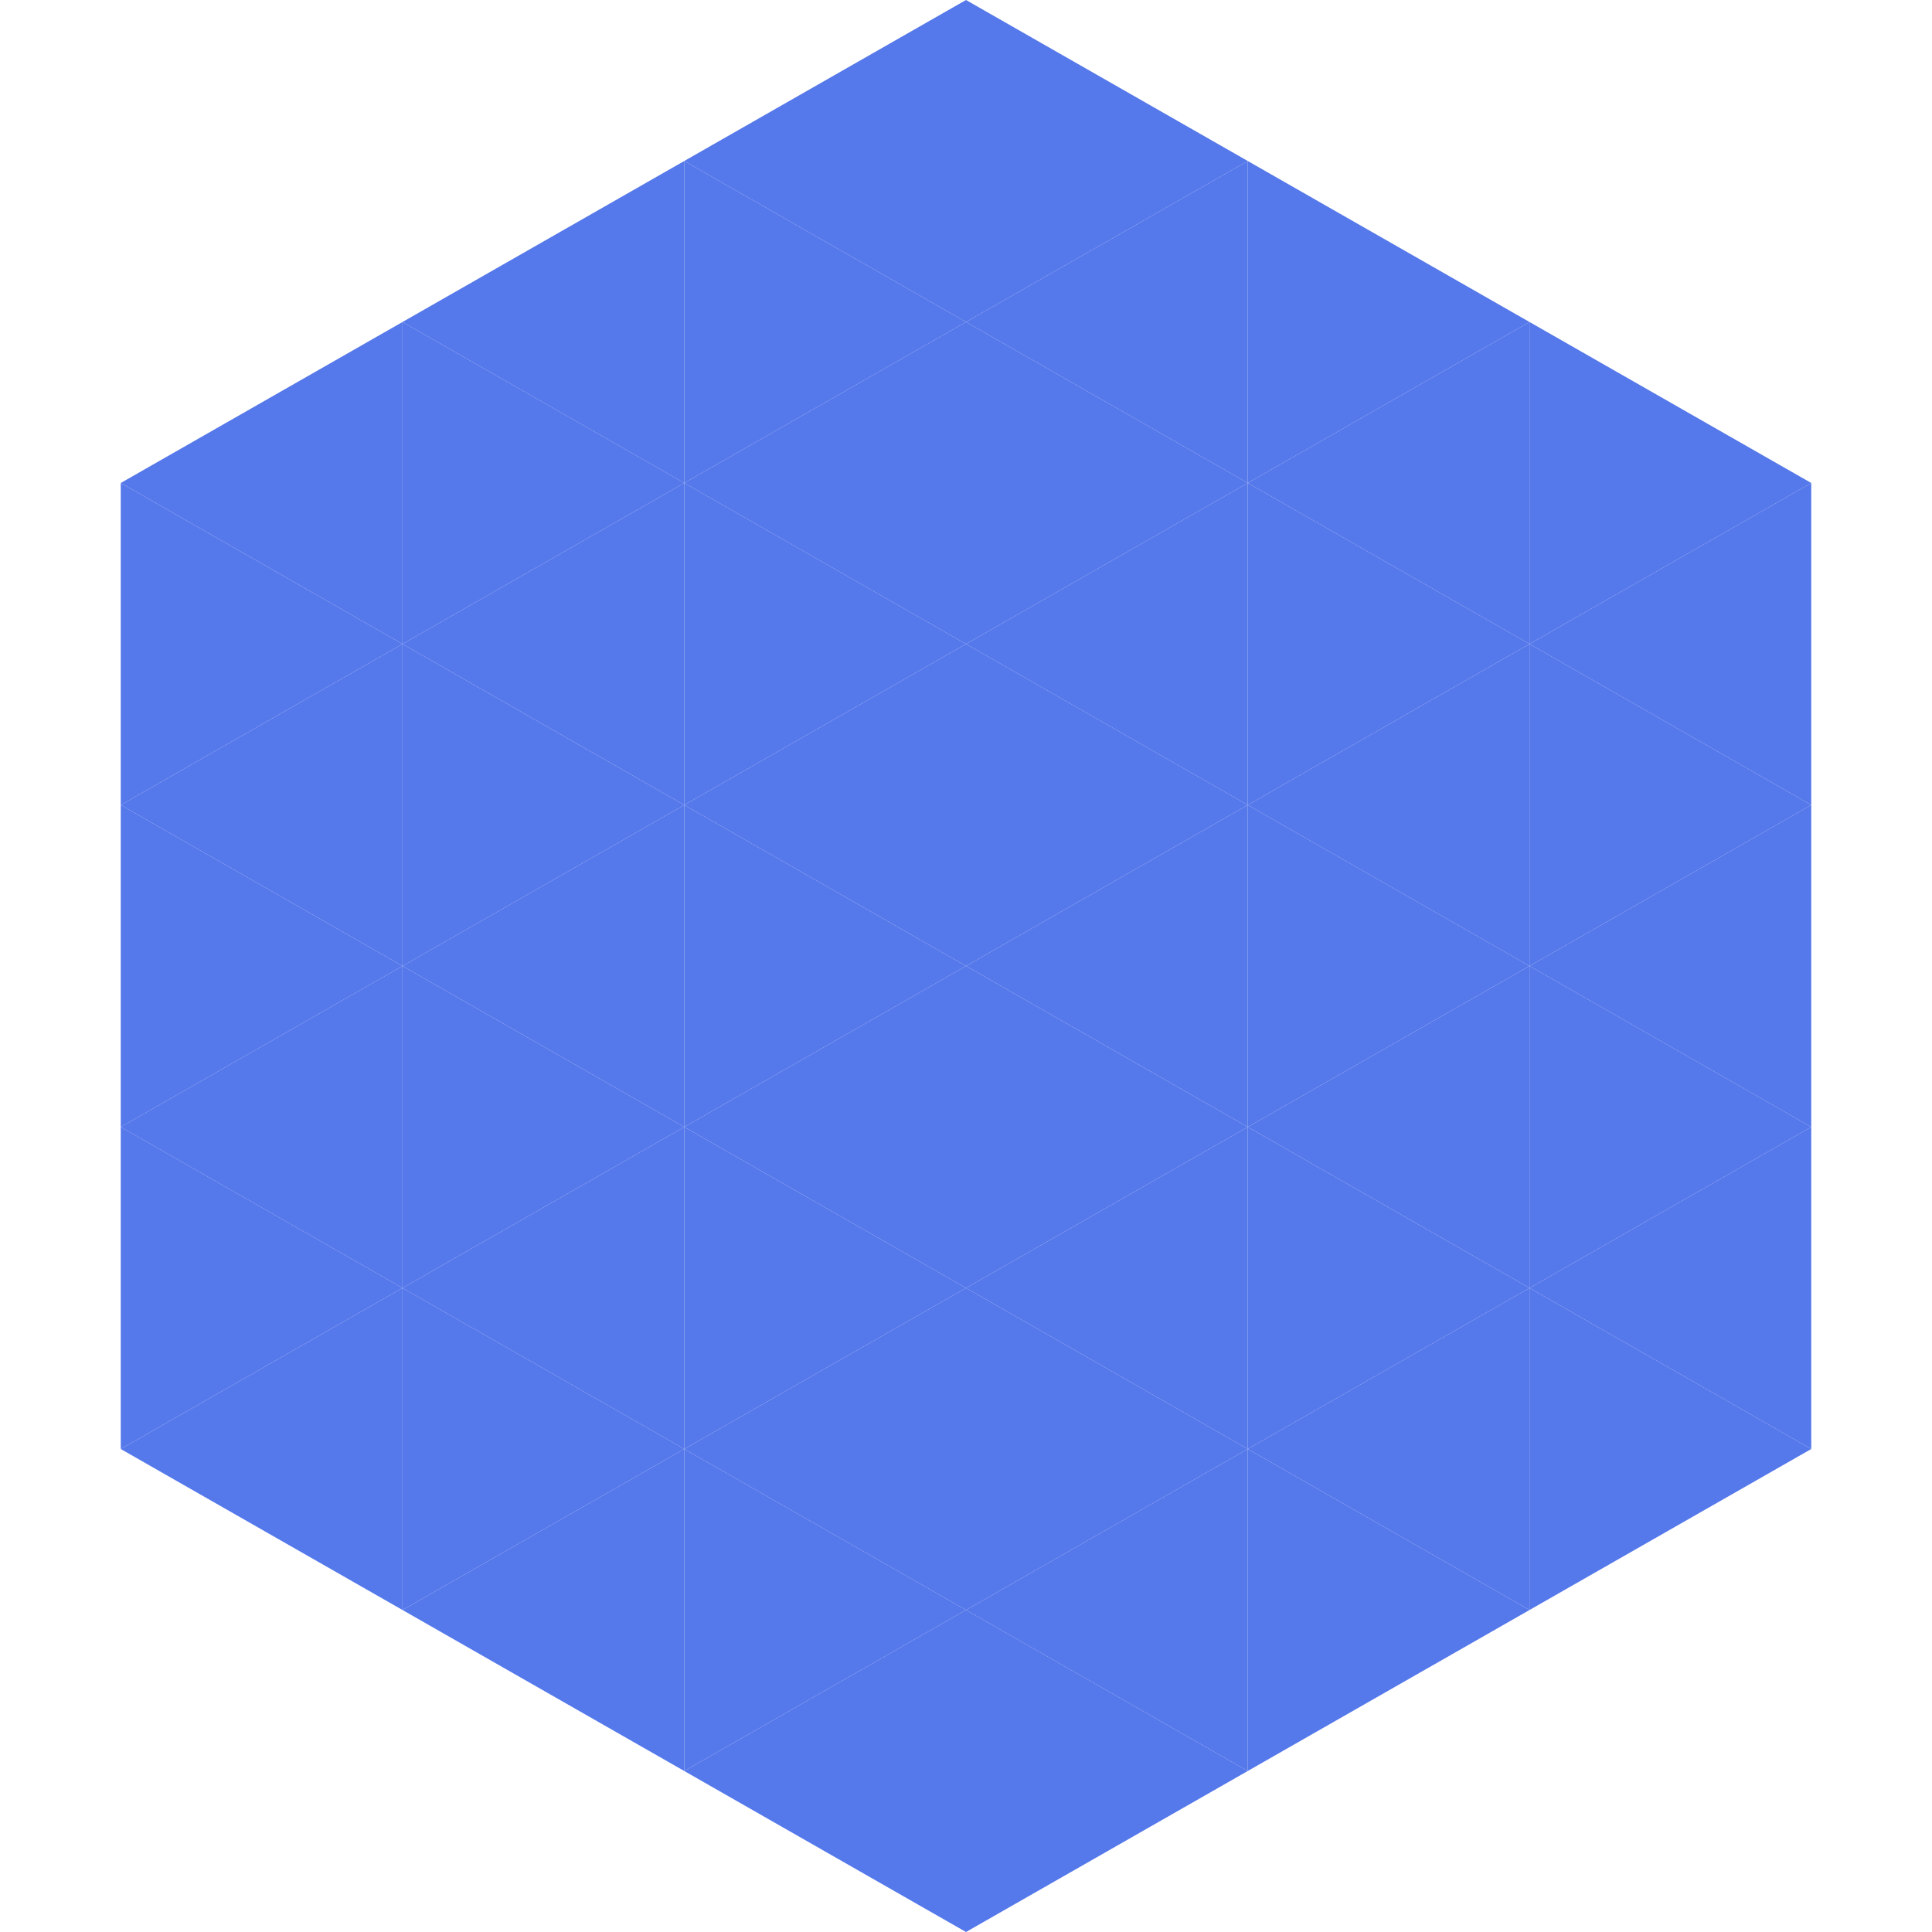 <?xml version="1.0"?>
<!-- Generated by SVGo -->
<svg width="240" height="240"
     xmlns="http://www.w3.org/2000/svg"
     xmlns:xlink="http://www.w3.org/1999/xlink">
<polygon points="50,40 15,60 50,80" style="fill:rgb(85,120,234)" />
<polygon points="190,40 225,60 190,80" style="fill:rgb(85,120,234)" />
<polygon points="15,60 50,80 15,100" style="fill:rgb(85,120,234)" />
<polygon points="225,60 190,80 225,100" style="fill:rgb(85,120,234)" />
<polygon points="50,80 15,100 50,120" style="fill:rgb(85,120,234)" />
<polygon points="190,80 225,100 190,120" style="fill:rgb(85,120,234)" />
<polygon points="15,100 50,120 15,140" style="fill:rgb(85,120,234)" />
<polygon points="225,100 190,120 225,140" style="fill:rgb(85,120,234)" />
<polygon points="50,120 15,140 50,160" style="fill:rgb(85,120,234)" />
<polygon points="190,120 225,140 190,160" style="fill:rgb(85,120,234)" />
<polygon points="15,140 50,160 15,180" style="fill:rgb(85,120,234)" />
<polygon points="225,140 190,160 225,180" style="fill:rgb(85,120,234)" />
<polygon points="50,160 15,180 50,200" style="fill:rgb(85,120,234)" />
<polygon points="190,160 225,180 190,200" style="fill:rgb(85,120,234)" />
<polygon points="15,180 50,200 15,220" style="fill:rgb(255,255,255); fill-opacity:0" />
<polygon points="225,180 190,200 225,220" style="fill:rgb(255,255,255); fill-opacity:0" />
<polygon points="50,0 85,20 50,40" style="fill:rgb(255,255,255); fill-opacity:0" />
<polygon points="190,0 155,20 190,40" style="fill:rgb(255,255,255); fill-opacity:0" />
<polygon points="85,20 50,40 85,60" style="fill:rgb(85,120,234)" />
<polygon points="155,20 190,40 155,60" style="fill:rgb(85,120,234)" />
<polygon points="50,40 85,60 50,80" style="fill:rgb(85,120,234)" />
<polygon points="190,40 155,60 190,80" style="fill:rgb(85,120,234)" />
<polygon points="85,60 50,80 85,100" style="fill:rgb(85,120,234)" />
<polygon points="155,60 190,80 155,100" style="fill:rgb(85,120,234)" />
<polygon points="50,80 85,100 50,120" style="fill:rgb(85,120,234)" />
<polygon points="190,80 155,100 190,120" style="fill:rgb(85,120,234)" />
<polygon points="85,100 50,120 85,140" style="fill:rgb(85,120,234)" />
<polygon points="155,100 190,120 155,140" style="fill:rgb(85,120,234)" />
<polygon points="50,120 85,140 50,160" style="fill:rgb(85,120,234)" />
<polygon points="190,120 155,140 190,160" style="fill:rgb(85,120,234)" />
<polygon points="85,140 50,160 85,180" style="fill:rgb(85,120,234)" />
<polygon points="155,140 190,160 155,180" style="fill:rgb(85,120,234)" />
<polygon points="50,160 85,180 50,200" style="fill:rgb(85,120,234)" />
<polygon points="190,160 155,180 190,200" style="fill:rgb(85,120,234)" />
<polygon points="85,180 50,200 85,220" style="fill:rgb(85,120,234)" />
<polygon points="155,180 190,200 155,220" style="fill:rgb(85,120,234)" />
<polygon points="120,0 85,20 120,40" style="fill:rgb(85,120,234)" />
<polygon points="120,0 155,20 120,40" style="fill:rgb(85,120,234)" />
<polygon points="85,20 120,40 85,60" style="fill:rgb(85,120,234)" />
<polygon points="155,20 120,40 155,60" style="fill:rgb(85,120,234)" />
<polygon points="120,40 85,60 120,80" style="fill:rgb(85,120,234)" />
<polygon points="120,40 155,60 120,80" style="fill:rgb(85,120,234)" />
<polygon points="85,60 120,80 85,100" style="fill:rgb(85,120,234)" />
<polygon points="155,60 120,80 155,100" style="fill:rgb(85,120,234)" />
<polygon points="120,80 85,100 120,120" style="fill:rgb(85,120,234)" />
<polygon points="120,80 155,100 120,120" style="fill:rgb(85,120,234)" />
<polygon points="85,100 120,120 85,140" style="fill:rgb(85,120,234)" />
<polygon points="155,100 120,120 155,140" style="fill:rgb(85,120,234)" />
<polygon points="120,120 85,140 120,160" style="fill:rgb(85,120,234)" />
<polygon points="120,120 155,140 120,160" style="fill:rgb(85,120,234)" />
<polygon points="85,140 120,160 85,180" style="fill:rgb(85,120,234)" />
<polygon points="155,140 120,160 155,180" style="fill:rgb(85,120,234)" />
<polygon points="120,160 85,180 120,200" style="fill:rgb(85,120,234)" />
<polygon points="120,160 155,180 120,200" style="fill:rgb(85,120,234)" />
<polygon points="85,180 120,200 85,220" style="fill:rgb(85,120,234)" />
<polygon points="155,180 120,200 155,220" style="fill:rgb(85,120,234)" />
<polygon points="120,200 85,220 120,240" style="fill:rgb(85,120,234)" />
<polygon points="120,200 155,220 120,240" style="fill:rgb(85,120,234)" />
<polygon points="85,220 120,240 85,260" style="fill:rgb(255,255,255); fill-opacity:0" />
<polygon points="155,220 120,240 155,260" style="fill:rgb(255,255,255); fill-opacity:0" />
</svg>
